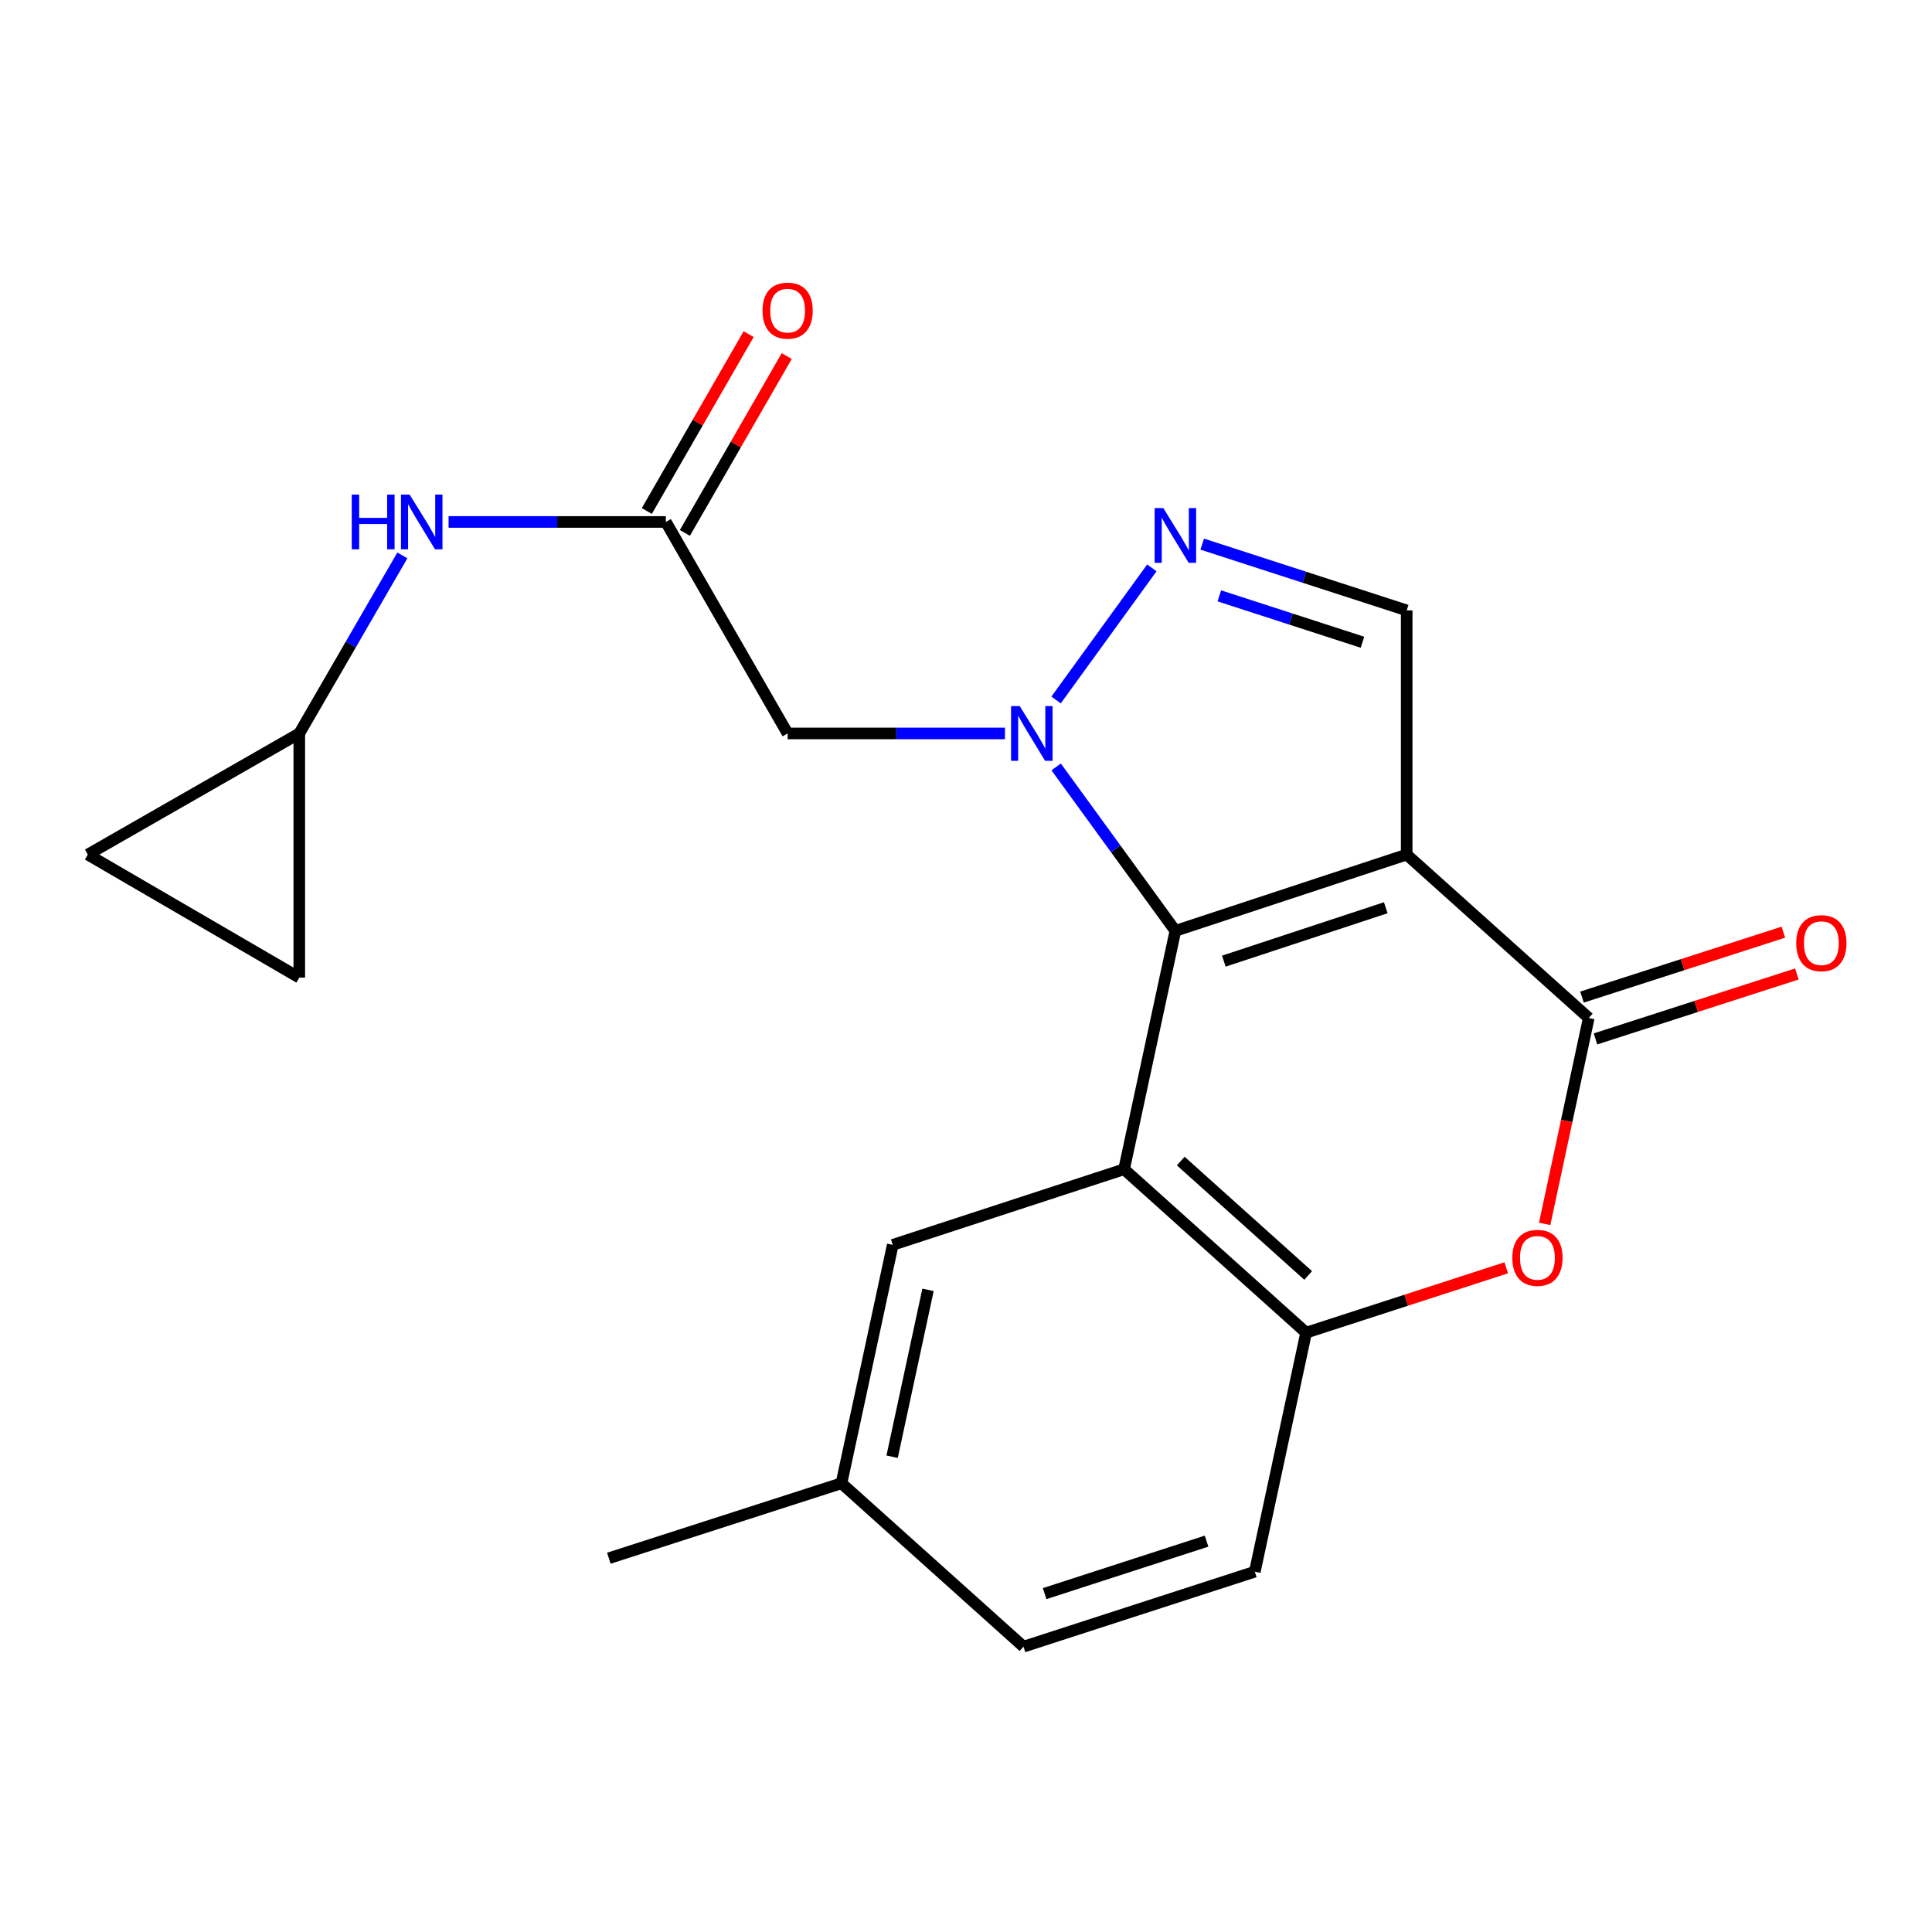 <?xml version='1.0' encoding='iso-8859-1'?>
<svg version='1.1' baseProfile='full'
              xmlns='http://www.w3.org/2000/svg'
                      xmlns:rdkit='http://www.rdkit.org/xml'
                      xmlns:xlink='http://www.w3.org/1999/xlink'
                  xml:space='preserve'
width='1000px' height='1000px' viewBox='0 0 1000 1000'>
<!-- END OF HEADER -->
<rect style='opacity:1.0;fill:#FFFFFF;stroke:none' width='1000' height='1000' x='0' y='0'> </rect>
<path class='bond-0' d='M 608.374,481.807 L 728.101,442.323' style='fill:none;fill-rule:evenodd;stroke:#000000;stroke-width:6px;stroke-linecap:butt;stroke-linejoin:miter;stroke-opacity:1' />
<path class='bond-0' d='M 633.456,497.483 L 717.265,469.844' style='fill:none;fill-rule:evenodd;stroke:#000000;stroke-width:6px;stroke-linecap:butt;stroke-linejoin:miter;stroke-opacity:1' />
<path class='bond-1' d='M 608.374,481.807 L 577.518,439.377' style='fill:none;fill-rule:evenodd;stroke:#000000;stroke-width:6px;stroke-linecap:butt;stroke-linejoin:miter;stroke-opacity:1' />
<path class='bond-1' d='M 577.518,439.377 L 546.663,396.948' style='fill:none;fill-rule:evenodd;stroke:#0000FF;stroke-width:6px;stroke-linecap:butt;stroke-linejoin:miter;stroke-opacity:1' />
<path class='bond-2' d='M 608.374,481.807 L 581.828,605.199' style='fill:none;fill-rule:evenodd;stroke:#000000;stroke-width:6px;stroke-linecap:butt;stroke-linejoin:miter;stroke-opacity:1' />
<path class='bond-3' d='M 728.101,442.323 L 822.332,526.913' style='fill:none;fill-rule:evenodd;stroke:#000000;stroke-width:6px;stroke-linecap:butt;stroke-linejoin:miter;stroke-opacity:1' />
<path class='bond-6' d='M 728.101,442.323 L 728.101,315.937' style='fill:none;fill-rule:evenodd;stroke:#000000;stroke-width:6px;stroke-linecap:butt;stroke-linejoin:miter;stroke-opacity:1' />
<path class='bond-4' d='M 546.629,362.304 L 596.202,293.925' style='fill:none;fill-rule:evenodd;stroke:#0000FF;stroke-width:6px;stroke-linecap:butt;stroke-linejoin:miter;stroke-opacity:1' />
<path class='bond-8' d='M 520.169,379.629 L 463.919,379.629' style='fill:none;fill-rule:evenodd;stroke:#0000FF;stroke-width:6px;stroke-linecap:butt;stroke-linejoin:miter;stroke-opacity:1' />
<path class='bond-8' d='M 463.919,379.629 L 407.67,379.629' style='fill:none;fill-rule:evenodd;stroke:#000000;stroke-width:6px;stroke-linecap:butt;stroke-linejoin:miter;stroke-opacity:1' />
<path class='bond-7' d='M 581.828,605.199 L 676.046,689.789' style='fill:none;fill-rule:evenodd;stroke:#000000;stroke-width:6px;stroke-linecap:butt;stroke-linejoin:miter;stroke-opacity:1' />
<path class='bond-7' d='M 611.154,600.964 L 677.107,660.177' style='fill:none;fill-rule:evenodd;stroke:#000000;stroke-width:6px;stroke-linecap:butt;stroke-linejoin:miter;stroke-opacity:1' />
<path class='bond-12' d='M 581.828,605.199 L 462.088,644.329' style='fill:none;fill-rule:evenodd;stroke:#000000;stroke-width:6px;stroke-linecap:butt;stroke-linejoin:miter;stroke-opacity:1' />
<path class='bond-15' d='M 825.821,537.736 L 877.938,520.934' style='fill:none;fill-rule:evenodd;stroke:#000000;stroke-width:6px;stroke-linecap:butt;stroke-linejoin:miter;stroke-opacity:1' />
<path class='bond-15' d='M 877.938,520.934 L 930.056,504.132' style='fill:none;fill-rule:evenodd;stroke:#FF0000;stroke-width:6px;stroke-linecap:butt;stroke-linejoin:miter;stroke-opacity:1' />
<path class='bond-15' d='M 818.843,516.09 L 870.96,499.289' style='fill:none;fill-rule:evenodd;stroke:#000000;stroke-width:6px;stroke-linecap:butt;stroke-linejoin:miter;stroke-opacity:1' />
<path class='bond-15' d='M 870.96,499.289 L 923.078,482.487' style='fill:none;fill-rule:evenodd;stroke:#FF0000;stroke-width:6px;stroke-linecap:butt;stroke-linejoin:miter;stroke-opacity:1' />
<path class='bond-22' d='M 822.332,526.913 L 810.925,580.198' style='fill:none;fill-rule:evenodd;stroke:#000000;stroke-width:6px;stroke-linecap:butt;stroke-linejoin:miter;stroke-opacity:1' />
<path class='bond-22' d='M 810.925,580.198 L 799.518,633.483' style='fill:none;fill-rule:evenodd;stroke:#FF0000;stroke-width:6px;stroke-linecap:butt;stroke-linejoin:miter;stroke-opacity:1' />
<path class='bond-21' d='M 622.26,281.636 L 675.181,298.786' style='fill:none;fill-rule:evenodd;stroke:#0000FF;stroke-width:6px;stroke-linecap:butt;stroke-linejoin:miter;stroke-opacity:1' />
<path class='bond-21' d='M 675.181,298.786 L 728.101,315.937' style='fill:none;fill-rule:evenodd;stroke:#000000;stroke-width:6px;stroke-linecap:butt;stroke-linejoin:miter;stroke-opacity:1' />
<path class='bond-21' d='M 631.125,308.416 L 668.169,320.421' style='fill:none;fill-rule:evenodd;stroke:#0000FF;stroke-width:6px;stroke-linecap:butt;stroke-linejoin:miter;stroke-opacity:1' />
<path class='bond-21' d='M 668.169,320.421 L 705.214,332.427' style='fill:none;fill-rule:evenodd;stroke:#000000;stroke-width:6px;stroke-linecap:butt;stroke-linejoin:miter;stroke-opacity:1' />
<path class='bond-5' d='M 779.627,656.209 L 727.837,672.999' style='fill:none;fill-rule:evenodd;stroke:#FF0000;stroke-width:6px;stroke-linecap:butt;stroke-linejoin:miter;stroke-opacity:1' />
<path class='bond-5' d='M 727.837,672.999 L 676.046,689.789' style='fill:none;fill-rule:evenodd;stroke:#000000;stroke-width:6px;stroke-linecap:butt;stroke-linejoin:miter;stroke-opacity:1' />
<path class='bond-17' d='M 676.046,689.789 L 649.488,813.509' style='fill:none;fill-rule:evenodd;stroke:#000000;stroke-width:6px;stroke-linecap:butt;stroke-linejoin:miter;stroke-opacity:1' />
<path class='bond-9' d='M 407.67,379.629 L 344.647,270.161' style='fill:none;fill-rule:evenodd;stroke:#000000;stroke-width:6px;stroke-linecap:butt;stroke-linejoin:miter;stroke-opacity:1' />
<path class='bond-11' d='M 344.647,270.161 L 288.416,270.161' style='fill:none;fill-rule:evenodd;stroke:#000000;stroke-width:6px;stroke-linecap:butt;stroke-linejoin:miter;stroke-opacity:1' />
<path class='bond-11' d='M 288.416,270.161 L 232.185,270.161' style='fill:none;fill-rule:evenodd;stroke:#0000FF;stroke-width:6px;stroke-linecap:butt;stroke-linejoin:miter;stroke-opacity:1' />
<path class='bond-16' d='M 354.502,275.835 L 380.855,230.066' style='fill:none;fill-rule:evenodd;stroke:#000000;stroke-width:6px;stroke-linecap:butt;stroke-linejoin:miter;stroke-opacity:1' />
<path class='bond-16' d='M 380.855,230.066 L 407.208,184.297' style='fill:none;fill-rule:evenodd;stroke:#FF0000;stroke-width:6px;stroke-linecap:butt;stroke-linejoin:miter;stroke-opacity:1' />
<path class='bond-16' d='M 334.793,264.487 L 361.146,218.718' style='fill:none;fill-rule:evenodd;stroke:#000000;stroke-width:6px;stroke-linecap:butt;stroke-linejoin:miter;stroke-opacity:1' />
<path class='bond-16' d='M 361.146,218.718 L 387.499,172.949' style='fill:none;fill-rule:evenodd;stroke:#FF0000;stroke-width:6px;stroke-linecap:butt;stroke-linejoin:miter;stroke-opacity:1' />
<path class='bond-10' d='M 154.91,379.629 L 181.584,333.556' style='fill:none;fill-rule:evenodd;stroke:#000000;stroke-width:6px;stroke-linecap:butt;stroke-linejoin:miter;stroke-opacity:1' />
<path class='bond-10' d='M 181.584,333.556 L 208.258,287.483' style='fill:none;fill-rule:evenodd;stroke:#0000FF;stroke-width:6px;stroke-linecap:butt;stroke-linejoin:miter;stroke-opacity:1' />
<path class='bond-13' d='M 154.91,379.629 L 45.455,442.323' style='fill:none;fill-rule:evenodd;stroke:#000000;stroke-width:6px;stroke-linecap:butt;stroke-linejoin:miter;stroke-opacity:1' />
<path class='bond-14' d='M 154.91,379.629 L 154.91,506.015' style='fill:none;fill-rule:evenodd;stroke:#000000;stroke-width:6px;stroke-linecap:butt;stroke-linejoin:miter;stroke-opacity:1' />
<path class='bond-18' d='M 462.088,644.329 L 435.542,767.733' style='fill:none;fill-rule:evenodd;stroke:#000000;stroke-width:6px;stroke-linecap:butt;stroke-linejoin:miter;stroke-opacity:1' />
<path class='bond-18' d='M 480.34,667.622 L 461.758,754.005' style='fill:none;fill-rule:evenodd;stroke:#000000;stroke-width:6px;stroke-linecap:butt;stroke-linejoin:miter;stroke-opacity:1' />
<path class='bond-24' d='M 45.455,442.323 L 154.91,506.015' style='fill:none;fill-rule:evenodd;stroke:#000000;stroke-width:6px;stroke-linecap:butt;stroke-linejoin:miter;stroke-opacity:1' />
<path class='bond-23' d='M 649.488,813.509 L 529.76,852.311' style='fill:none;fill-rule:evenodd;stroke:#000000;stroke-width:6px;stroke-linecap:butt;stroke-linejoin:miter;stroke-opacity:1' />
<path class='bond-23' d='M 624.517,797.694 L 540.708,824.855' style='fill:none;fill-rule:evenodd;stroke:#000000;stroke-width:6px;stroke-linecap:butt;stroke-linejoin:miter;stroke-opacity:1' />
<path class='bond-19' d='M 435.542,767.733 L 529.76,852.311' style='fill:none;fill-rule:evenodd;stroke:#000000;stroke-width:6px;stroke-linecap:butt;stroke-linejoin:miter;stroke-opacity:1' />
<path class='bond-20' d='M 435.542,767.733 L 315.132,806.535' style='fill:none;fill-rule:evenodd;stroke:#000000;stroke-width:6px;stroke-linecap:butt;stroke-linejoin:miter;stroke-opacity:1' />
<path  class='atom-2' d='M 527.808 365.469
L 537.088 380.469
Q 538.008 381.949, 539.488 384.629
Q 540.968 387.309, 541.048 387.469
L 541.048 365.469
L 544.808 365.469
L 544.808 393.789
L 540.928 393.789
L 530.968 377.389
Q 529.808 375.469, 528.568 373.269
Q 527.368 371.069, 527.008 370.389
L 527.008 393.789
L 523.328 393.789
L 523.328 365.469
L 527.808 365.469
' fill='#0000FF'/>
<path  class='atom-5' d='M 602.114 262.975
L 611.394 277.975
Q 612.314 279.455, 613.794 282.135
Q 615.274 284.815, 615.354 284.975
L 615.354 262.975
L 619.114 262.975
L 619.114 291.295
L 615.234 291.295
L 605.274 274.895
Q 604.114 272.975, 602.874 270.775
Q 601.674 268.575, 601.314 267.895
L 601.314 291.295
L 597.634 291.295
L 597.634 262.975
L 602.114 262.975
' fill='#0000FF'/>
<path  class='atom-6' d='M 782.774 651.055
Q 782.774 644.255, 786.134 640.455
Q 789.494 636.655, 795.774 636.655
Q 802.054 636.655, 805.414 640.455
Q 808.774 644.255, 808.774 651.055
Q 808.774 657.935, 805.374 661.855
Q 801.974 665.735, 795.774 665.735
Q 789.534 665.735, 786.134 661.855
Q 782.774 657.975, 782.774 651.055
M 795.774 662.535
Q 800.094 662.535, 802.414 659.655
Q 804.774 656.735, 804.774 651.055
Q 804.774 645.495, 802.414 642.695
Q 800.094 639.855, 795.774 639.855
Q 791.454 639.855, 789.094 642.655
Q 786.774 645.455, 786.774 651.055
Q 786.774 656.775, 789.094 659.655
Q 791.454 662.535, 795.774 662.535
' fill='#FF0000'/>
<path  class='atom-12' d='M 182.066 256.001
L 185.906 256.001
L 185.906 268.041
L 200.386 268.041
L 200.386 256.001
L 204.226 256.001
L 204.226 284.321
L 200.386 284.321
L 200.386 271.241
L 185.906 271.241
L 185.906 284.321
L 182.066 284.321
L 182.066 256.001
' fill='#0000FF'/>
<path  class='atom-12' d='M 212.026 256.001
L 221.306 271.001
Q 222.226 272.481, 223.706 275.161
Q 225.186 277.841, 225.266 278.001
L 225.266 256.001
L 229.026 256.001
L 229.026 284.321
L 225.146 284.321
L 215.186 267.921
Q 214.026 266.001, 212.786 263.801
Q 211.586 261.601, 211.226 260.921
L 211.226 284.321
L 207.546 284.321
L 207.546 256.001
L 212.026 256.001
' fill='#0000FF'/>
<path  class='atom-16' d='M 929.729 488.179
Q 929.729 481.379, 933.089 477.579
Q 936.449 473.779, 942.729 473.779
Q 949.009 473.779, 952.369 477.579
Q 955.729 481.379, 955.729 488.179
Q 955.729 495.059, 952.329 498.979
Q 948.929 502.859, 942.729 502.859
Q 936.489 502.859, 933.089 498.979
Q 929.729 495.099, 929.729 488.179
M 942.729 499.659
Q 947.049 499.659, 949.369 496.779
Q 951.729 493.859, 951.729 488.179
Q 951.729 482.619, 949.369 479.819
Q 947.049 476.979, 942.729 476.979
Q 938.409 476.979, 936.049 479.779
Q 933.729 482.579, 933.729 488.179
Q 933.729 493.899, 936.049 496.779
Q 938.409 499.659, 942.729 499.659
' fill='#FF0000'/>
<path  class='atom-17' d='M 394.67 160.785
Q 394.67 153.985, 398.03 150.185
Q 401.39 146.385, 407.67 146.385
Q 413.95 146.385, 417.31 150.185
Q 420.67 153.985, 420.67 160.785
Q 420.67 167.665, 417.27 171.585
Q 413.87 175.465, 407.67 175.465
Q 401.43 175.465, 398.03 171.585
Q 394.67 167.705, 394.67 160.785
M 407.67 172.265
Q 411.99 172.265, 414.31 169.385
Q 416.67 166.465, 416.67 160.785
Q 416.67 155.225, 414.31 152.425
Q 411.99 149.585, 407.67 149.585
Q 403.35 149.585, 400.99 152.385
Q 398.67 155.185, 398.67 160.785
Q 398.67 166.505, 400.99 169.385
Q 403.35 172.265, 407.67 172.265
' fill='#FF0000'/>
</svg>
